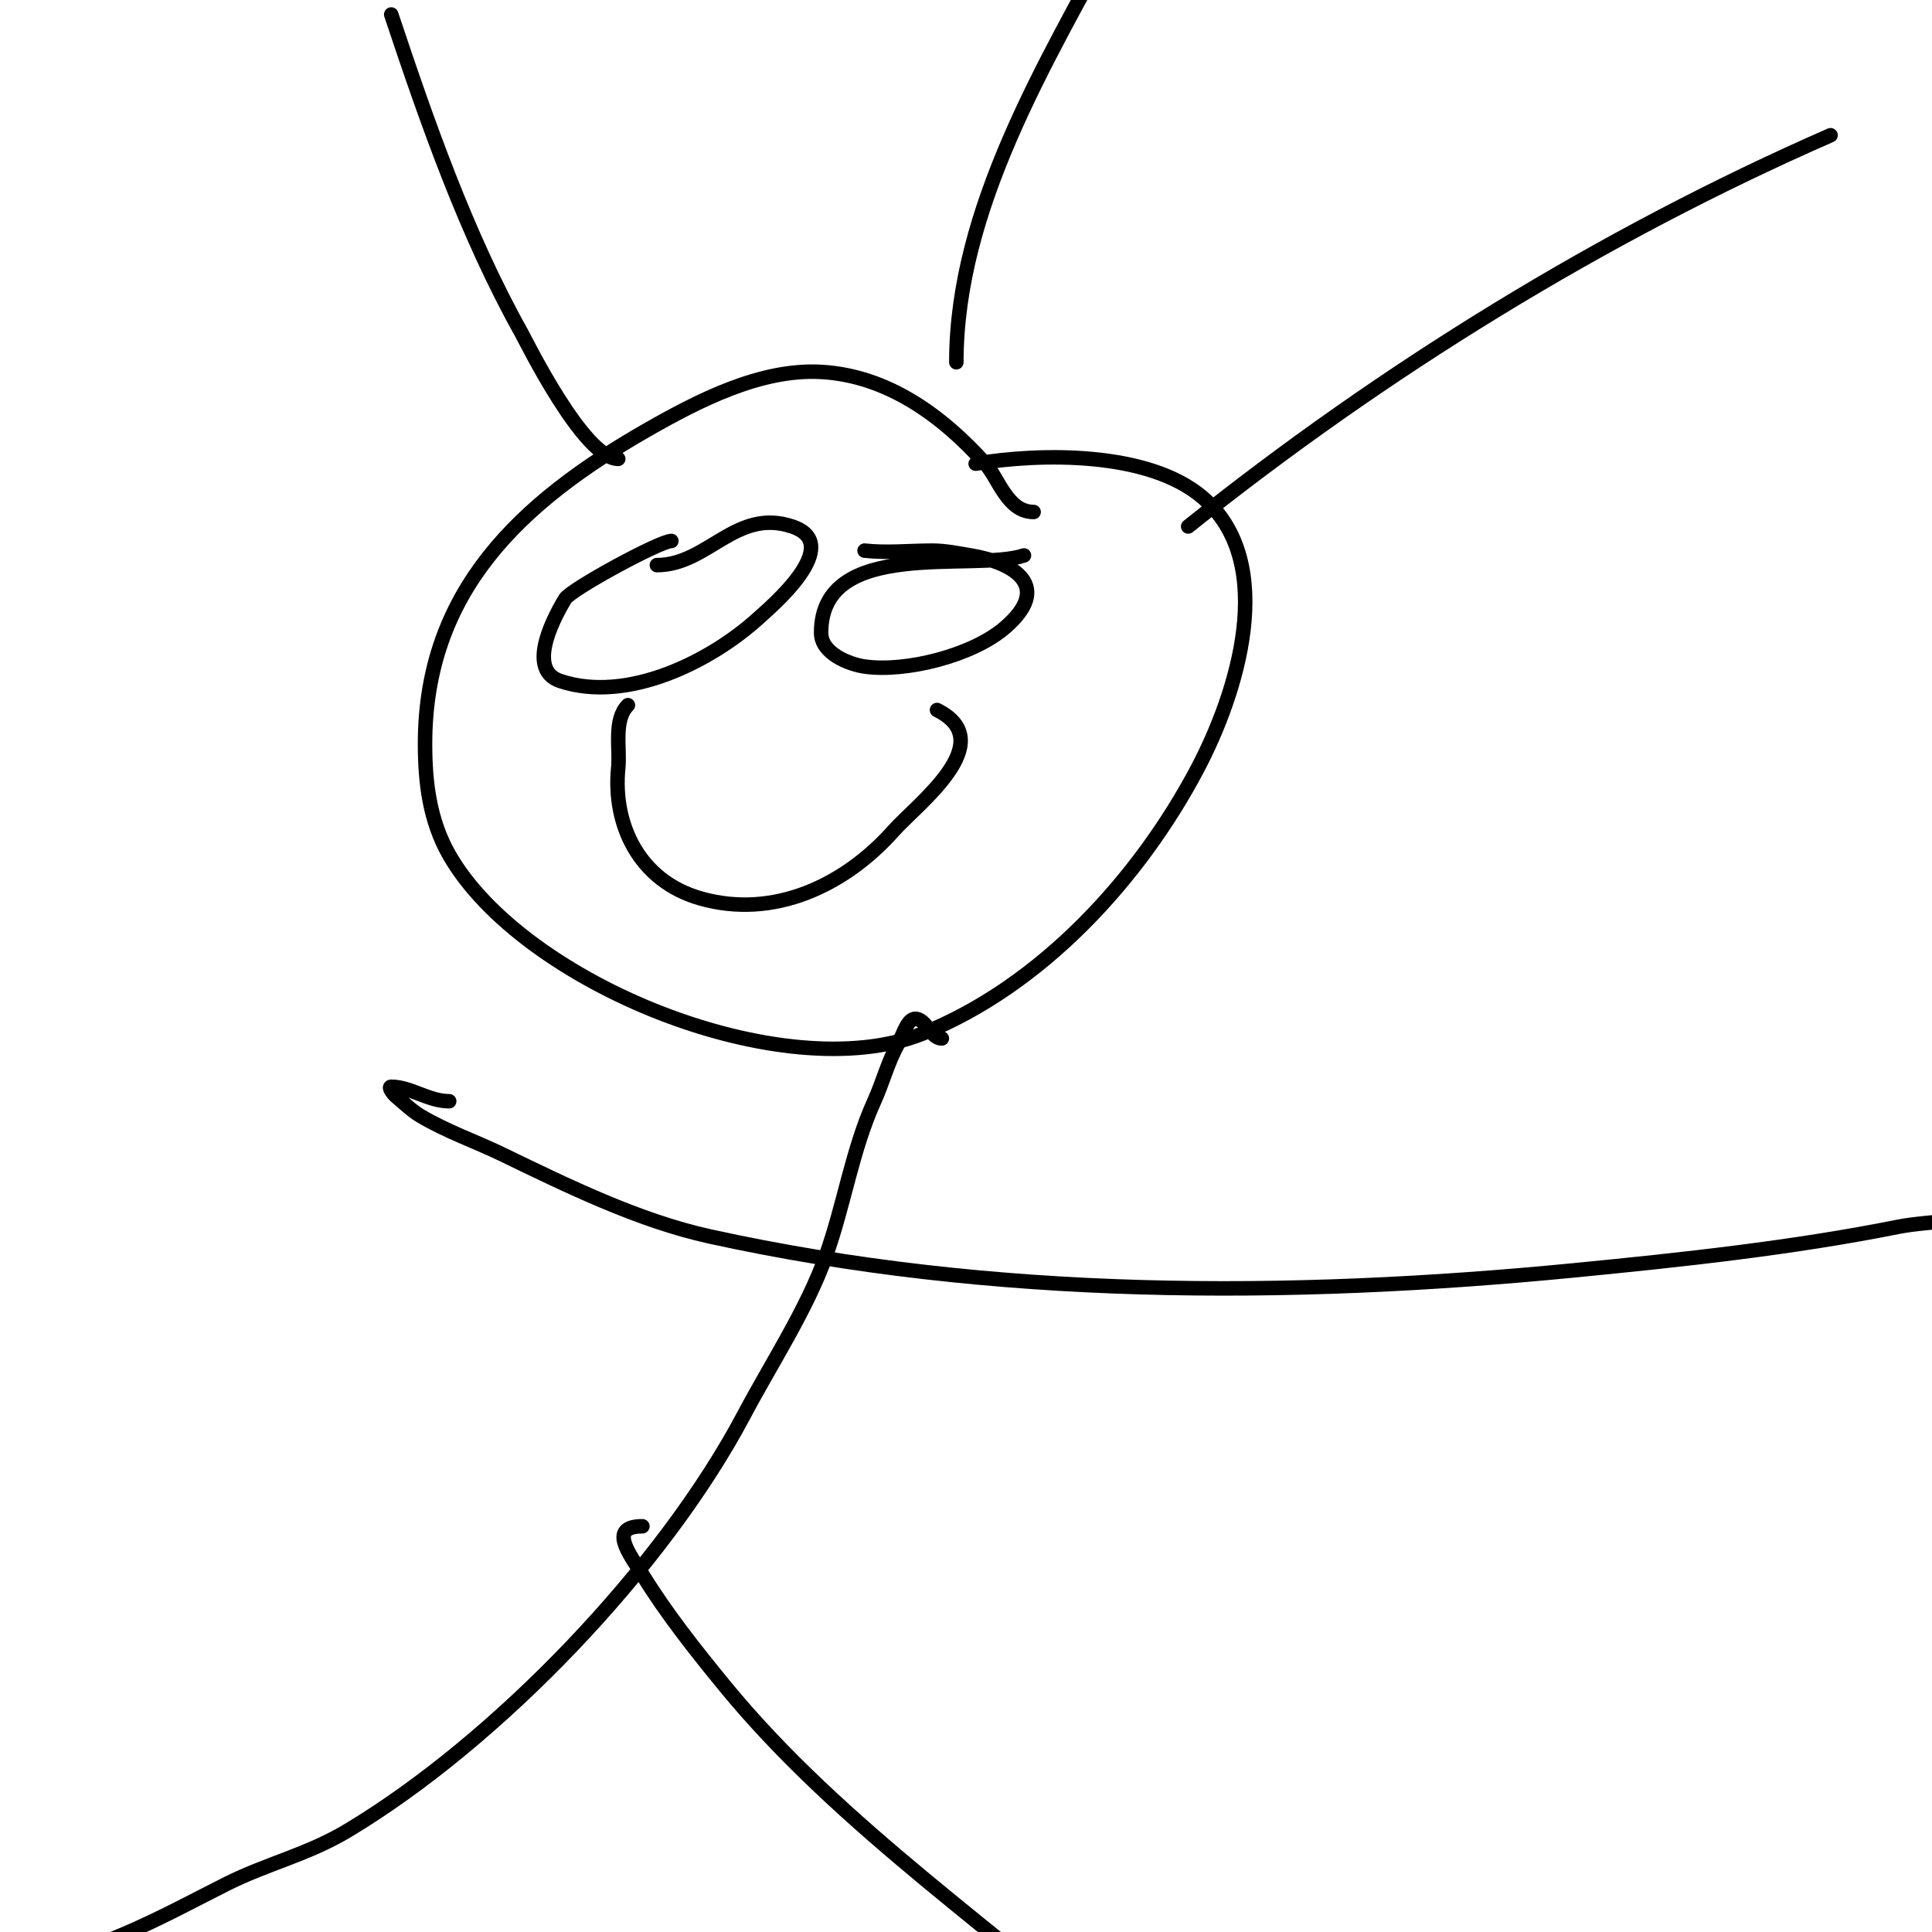 <svg viewBox='0 0 400 400' version='1.1' xmlns='http://www.w3.org/2000/svg' xmlns:xlink='http://www.w3.org/1999/xlink'><g fill='none' stroke='#000000' stroke-width='3' stroke-linecap='round' stroke-linejoin='round'><path d='M214,106c-5.434,0 -7.238,-6.931 -10,-10c-8.961,-9.956 -20.247,-18.236 -34,-19c-12.513,-0.695 -25.372,5.927 -36,12c-26.317,15.039 -46,33.467 -46,65c0,7.95 0.923,15.865 5,23c15.161,26.532 69.129,48.548 98,37c24.576,-9.83 44.93,-32.067 57,-55c7.972,-15.146 16.884,-42.385 1,-56c-11.206,-9.605 -33.579,-9.237 -47,-7'/><path d='M130,146c-3.03,3.03 -1.594,8.936 -2,13c-1.18,11.802 4.392,23.398 17,27c15.198,4.342 29.946,-2.689 40,-14c4.932,-5.548 22.248,-18.376 9,-25'/><path d='M212,115c-10.289,3.43 -42,-3.898 -42,16c0,4.35 5.916,6.559 9,7c8.582,1.226 22.355,-2.304 29,-8c9.935,-8.516 2.241,-13.46 -7,-15c-2.651,-0.442 -5.313,-1 -8,-1c-4.667,0 -9.362,0.515 -14,0'/><path d='M139,112c-2.359,0 -20.805,10.008 -22,12c-1.584,2.641 -8.479,14.507 -1,17c13.912,4.637 31.21,-4.1 41,-13c2.519,-2.29 18.047,-15.318 7,-19c-11.648,-3.883 -17.429,8 -28,8'/><path d='M195,215c-2.134,0 -2.975,-3.325 -5,-4c-2.025,-0.675 -2.941,3.147 -4,5c-2.15,3.762 -3.207,8.055 -5,12c-4.558,10.028 -6.215,21.403 -10,32c-4.016,11.245 -11.408,22.437 -17,33c-16.687,31.521 -51.007,67.404 -82,86c-8.274,4.964 -16.595,6.797 -25,11c-11.957,5.978 -29.34,16 -43,16'/><path d='M93,228c-4.282,0 -7.996,-3 -12,-3c-0.745,0 0.427,1.523 1,2c1.64,1.366 3.17,2.902 5,4c5.37,3.222 11.363,5.272 17,8c13.444,6.505 28.192,13.749 43,17c58.633,12.871 119.528,12.802 179,7c22.182,-2.164 45.178,-4.636 67,-9c6.623,-1.325 17,-0.916 17,-4'/><path d='M133,316c-7.292,0 -2.55,5.856 0,10c4.997,8.119 10.963,15.621 17,23c24.029,29.369 57.771,51.742 86,77c5.471,4.895 10.951,9.841 17,14c1.602,1.101 3.466,1.807 5,3c1.488,1.158 2.667,2.667 4,4c0.333,0.333 1.471,1 1,1c-1.374,0 -2.667,-0.667 -4,-1'/><path d='M128,95c-7.113,0 -19.133,-24.451 -20,-26c-11.462,-20.467 -19.588,-43.765 -27,-66'/><path d='M198,75c0,-31.801 18.543,-62.013 33,-89'/><path d='M246,109c40.312,-32.25 85.839,-60.367 133,-81'/></g>
</svg>
